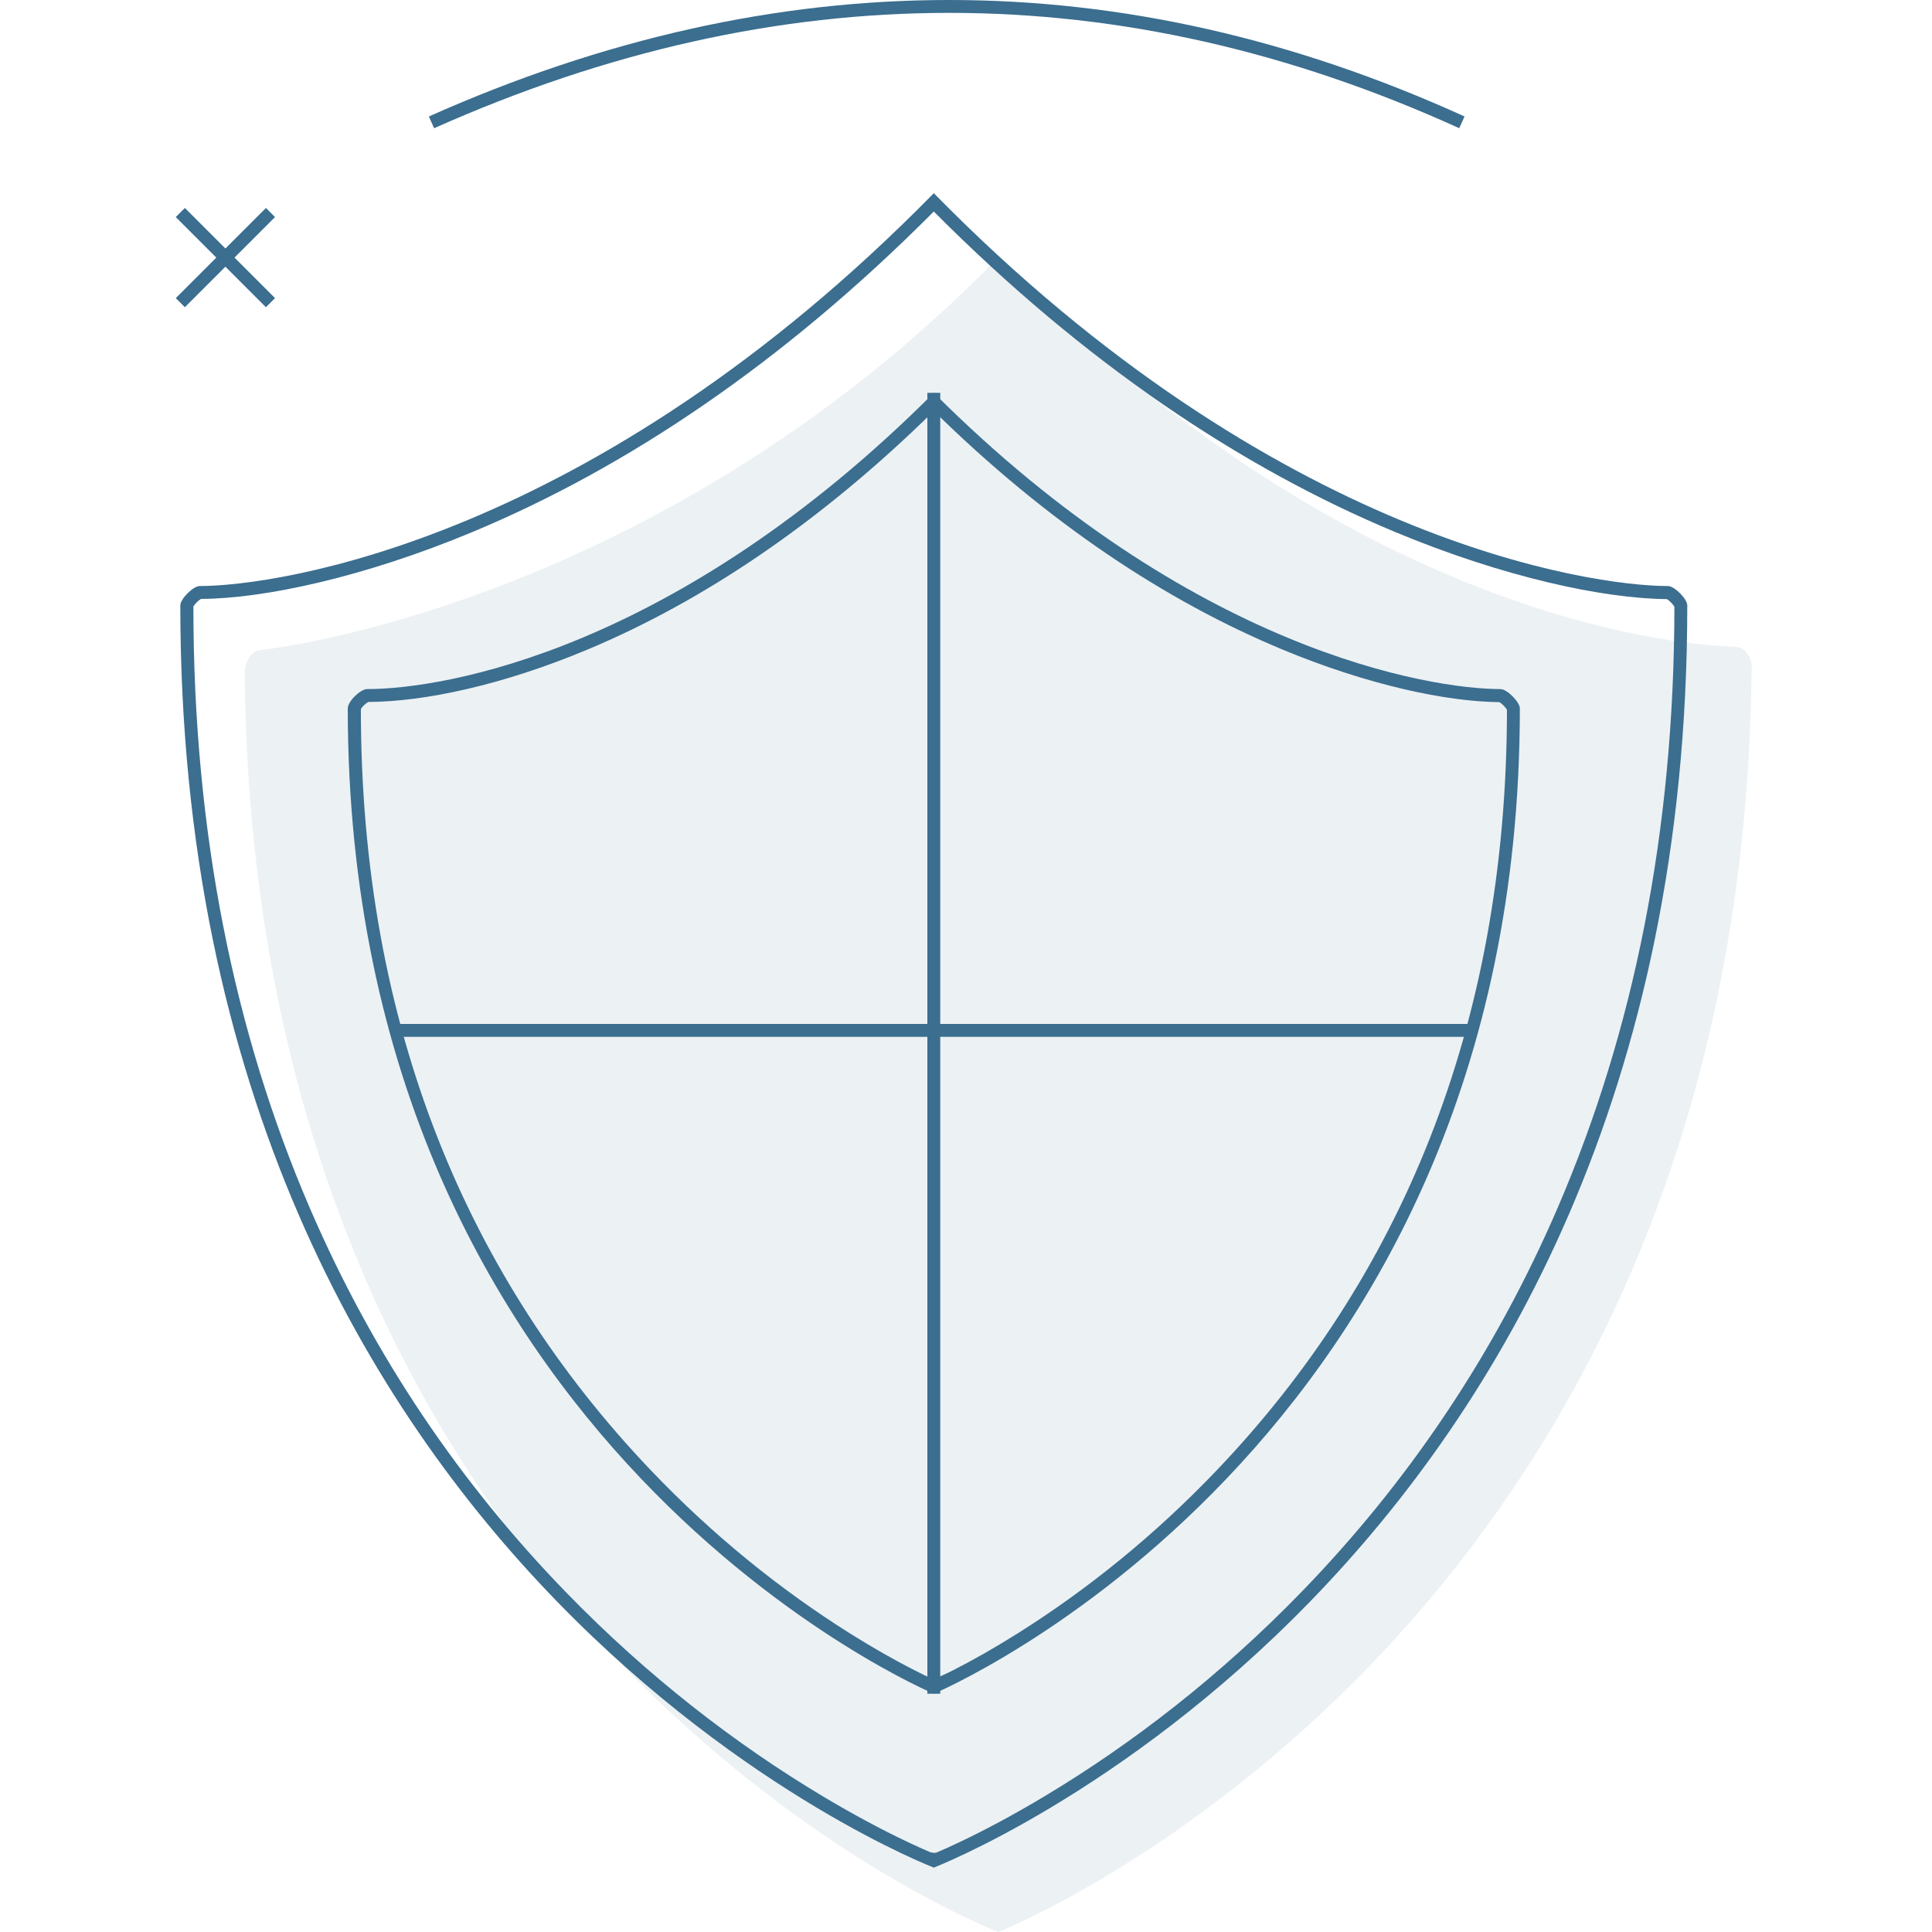 <?xml version="1.0" encoding="UTF-8"?>
<svg width="300px" height="300px" viewBox="0 0 300 300" version="1.1" xmlns="http://www.w3.org/2000/svg" xmlns:xlink="http://www.w3.org/1999/xlink">
    <!-- Generator: Sketch 46.2 (44496) - http://www.bohemiancoding.com/sketch -->
    <title>gt-military_training_credit-color</title>
    <desc>Created with Sketch.</desc>
    <defs></defs>
    <g id="Export" stroke="none" stroke-width="1" fill="none" fill-rule="evenodd">
        <g id="gt-military_training_credit-color">
            <g id="graphic_tile/military_training_credit_01/fill/color">
                <rect id="Background" x="0" y="0" width="300" height="300"></rect>
                <g id="Shadow" stroke-width="1" fill-rule="evenodd" transform="translate(38, 40)" fill="#3B6E8F" opacity="0.1">
                    <path d="M117,260 C117,260 232.642,214.441 234,63.468 C234.013,62.016 232.915,60.474 231.496,60.435 C220.084,60.122 170.247,54.507 117,0 C68.836,49.304 13.917,59.631 2.26,60.962 C0.931,61.114 -0.011,63.024 -2.28705943e-13,64.393 C1.24,215.552 117,260 117,260" id="Fill-1"></path>
                </g>
                <g id="Lines" stroke-width="1" fill-rule="evenodd" transform="translate(27, 0)" fill="#3B6E8F">
                    <polygon id="Stroke-4" fill-rule="nonzero" points="117 61 117 263 119 263 119 61"></polygon>
                    <polygon id="Stroke-5" fill-rule="nonzero" points="35 161 201 161 201 159 35 159"></polygon>
                    <polygon id="Stroke-10" fill-rule="nonzero" points="0.293 33.707 14.293 47.707 15.707 46.293 1.707 32.293"></polygon>
                    <polygon id="Stroke-12" fill-rule="nonzero" points="1.707 47.707 15.707 33.707 14.293 32.293 0.293 46.293"></polygon>
                    <path d="M40.407,19.913 C94.016,-3.98 147.051,-3.96 199.586,19.905 L200.414,18.085 C147.355,-6.019 93.722,-6.039 39.593,18.087 L40.407,19.913 Z" id="Stroke-14" fill-rule="nonzero"></path>
                </g>
                <g id="Borders" stroke-width="1" fill-rule="evenodd" transform="translate(28, 30)" fill="#3B6E8F">
                    <path d="M120.004,229.353 C123.062,227.795 126.475,225.866 130.155,223.549 C140.685,216.916 151.22,208.508 161.053,198.18 C189.109,168.709 205.953,129.811 206,80.21 C205.858,79.978 205.675,79.754 205.461,79.539 C205.246,79.325 205.022,79.142 204.838,79.029 C196.581,78.956 184.358,76.359 171.107,70.847 C153.033,63.327 134.71,51.209 117.003,33.816 C99.252,51.26 81.091,63.373 63.274,70.844 C50.015,76.404 37.852,78.964 29.185,79 C28.944,79.14 28.726,79.31 28.521,79.51 C28.315,79.711 28.143,79.922 28.037,80.096 C28.018,129.716 44.868,168.682 72.95,198.185 C82.783,208.516 93.319,216.923 103.849,223.553 C107.529,225.869 110.942,227.797 114,229.355 C115.065,229.897 116.008,230.354 116.818,230.727 C117.996,230.354 118.939,229.896 120.004,229.353 Z M117.002,233 C117.002,233 26.041,194.88 26,80 C26,78.875 28,77 29,77 C41,77 77,71 117.002,31 C157,71 194,77 205,77 C206,77 208,79 208,80 C208,194.824 117.002,233 117.002,233 Z" id="Stroke-6" fill-rule="nonzero"></path>
                    <path d="M45.395,52.596 C28.463,59.659 12.973,62.953 3.211,62.999 C2.978,63.142 2.753,63.325 2.539,63.539 C2.325,63.753 2.142,63.978 2.029,64.162 C2.025,99.283 8.367,130.33 20.118,157.607 C30.073,180.714 43.646,200.529 59.934,217.293 C72.604,230.332 86.178,240.795 99.746,248.917 C104.489,251.755 108.889,254.097 112.831,255.972 C114.206,256.626 115.424,257.174 116.47,257.62 C117.162,257.774 117.338,257.7 117.527,257.619 C118.574,257.171 119.792,256.621 121.166,255.966 C125.109,254.085 129.51,251.737 134.252,248.892 C147.821,240.752 161.396,230.274 174.065,217.225 C190.354,200.447 203.927,180.629 213.882,157.528 C225.633,130.261 231.975,99.239 232,64.21 C231.858,63.978 231.675,63.754 231.461,63.539 C231.246,63.325 231.022,63.142 230.838,63.029 C221.026,62.953 205.537,59.659 188.605,52.596 C164.688,42.618 140.424,26.379 117,2.845 C93.576,26.379 69.312,42.618 45.395,52.596 Z M117,260 C117,260 8.77467258e-15,215.165 4.4408921e-16,64 C4.4408921e-16,63 1.999,61 3,61 C15,61 64,54 117,0 C170,54 219,61 231,61 C232,61 234,63 234,64 C234,214.981 117,260 117,260 Z" id="Stroke-8" fill-rule="nonzero"></path>
                </g>
            </g>
        </g>
    </g>
</svg>
